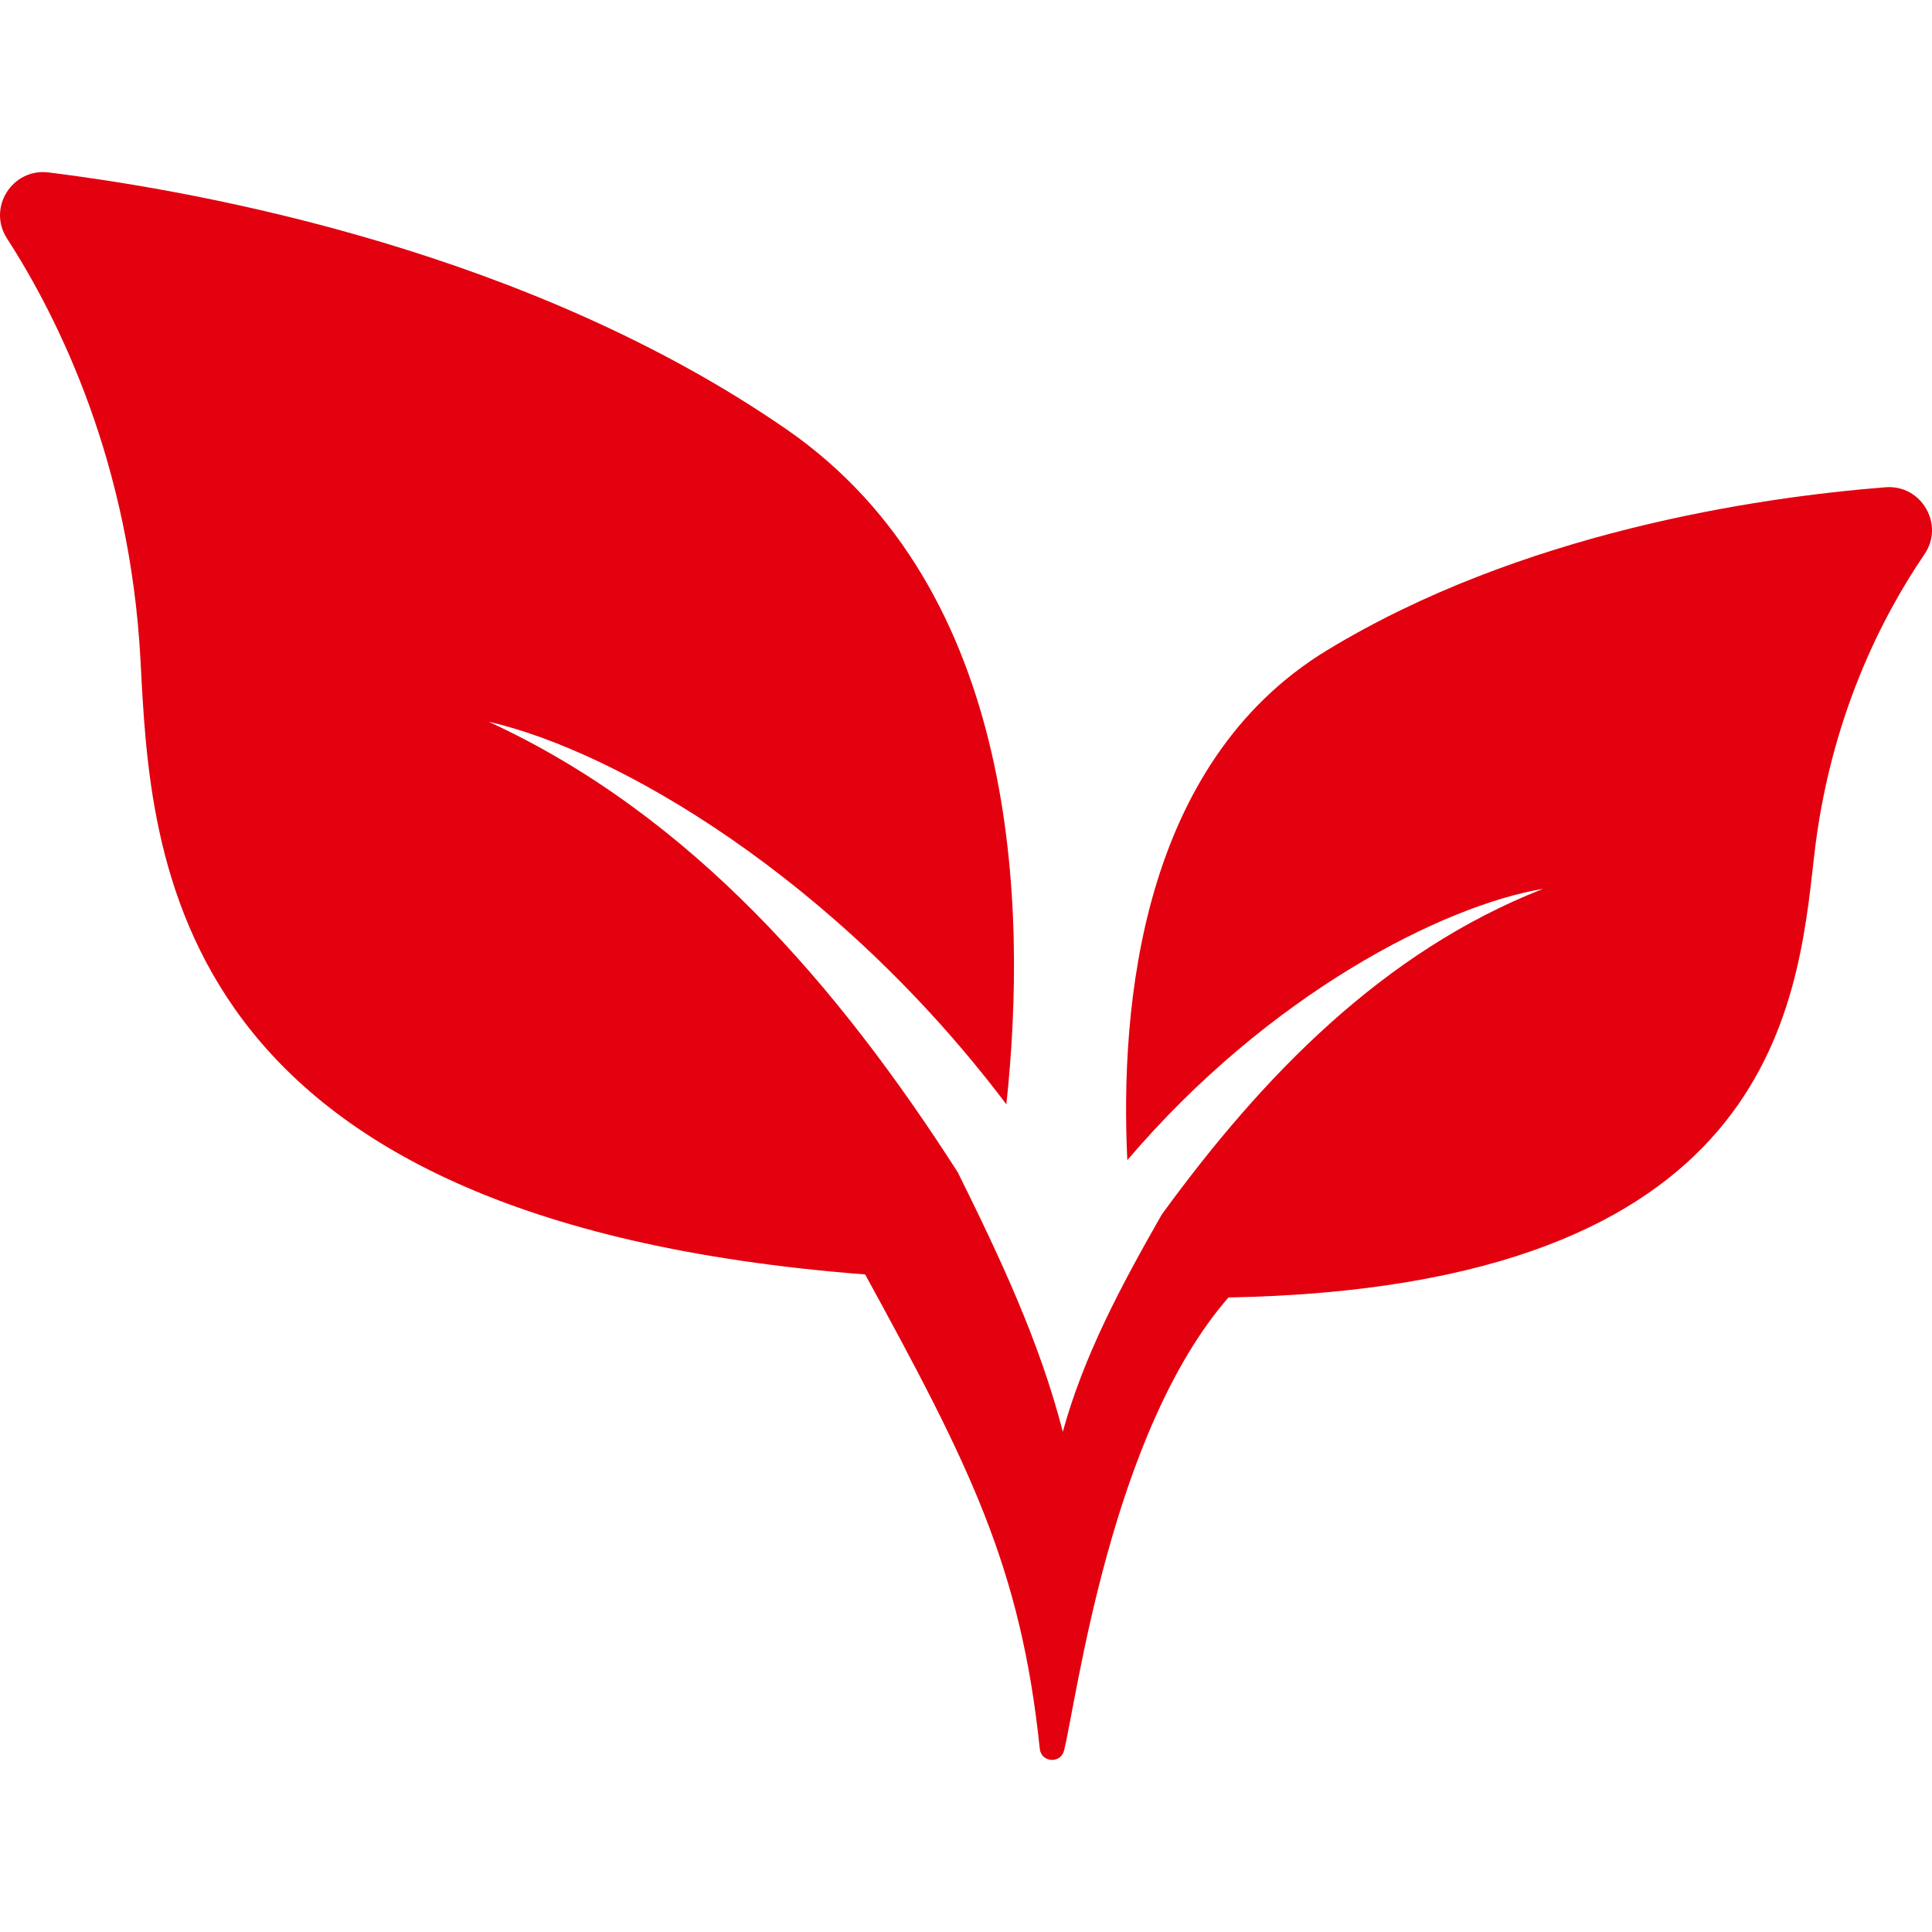 <svg xmlns="http://www.w3.org/2000/svg" fill="none" viewBox="0 0 82 82" height="82" width="82">
<g clip-path="url(#clip0_2980_1155)">
<path fill="#E3000F" d="M56.321 27.601C48.419 32.408 47.532 42.714 47.847 49.24C53.858 42.175 61.264 38.431 65.493 37.725C58.693 40.389 53.569 45.693 49.308 51.55C47.589 54.563 46.007 57.511 45.109 60.766C44.128 56.955 42.454 53.392 40.648 49.751C35.576 41.847 29.342 34.595 20.742 30.633C26.162 31.866 35.469 37.271 42.713 46.871C43.616 38.448 43.244 25.038 33.38 18.221C22.527 10.721 8.827 8.162 2.061 7.319C0.524 7.128 -0.545 8.815 0.295 10.117C2.51 13.551 5.519 19.666 5.963 28.017C6.404 36.364 6.917 51.787 36.719 54.091C41.146 62.181 43.326 66.494 44.132 74.225C44.193 74.812 45.022 74.867 45.163 74.294C45.711 72.056 47.154 60.797 52.138 55.069C75.19 54.633 76.276 42.782 76.993 36.375C77.648 30.497 79.881 26.164 81.681 23.524C82.543 22.26 81.549 20.559 80.025 20.681C74.528 21.118 64.544 22.601 56.321 27.601Z"></path>
</g>
<defs>
<clipPath id="clip0_2980_1155">
<rect fill="white" height="82" width="82"></rect>
</clipPath>
</defs>
</svg>
